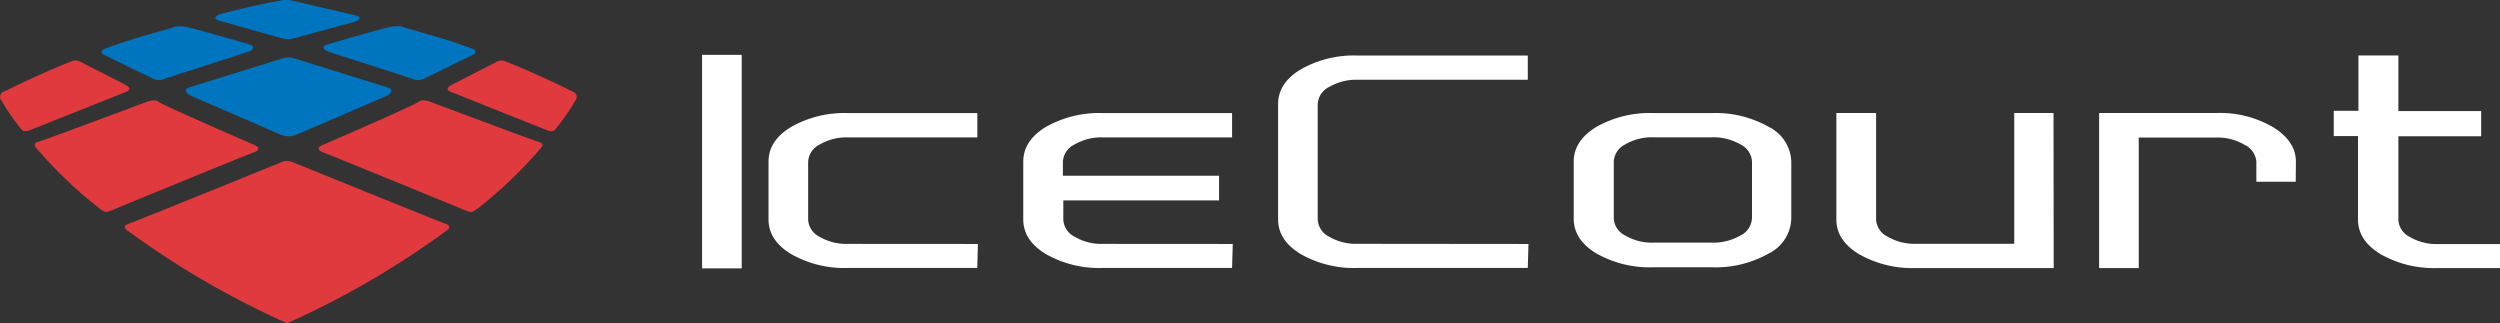 <svg id="Layer_1" data-name="Layer 1" xmlns="http://www.w3.org/2000/svg" viewBox="0 0 297.16 38.42"><rect x="0" y="0" width="297.16" height="38.42" fill="#333333" stroke="none"/><defs><style>.cls-1{fill:#fff;}.cls-2{fill:#e03a3e;}.cls-3{fill:#0075bf;}</style></defs><title>logo</title><path class="cls-1" d="M88.16,31.9H83.45V6.52h4.71Z"/><path class="cls-1" d="M116.24,29l-.08,2.85H100.78a12.8,12.8,0,0,1-6.71-1.63q-2.72-1.63-2.72-4.14V19.21q0-2.51,2.72-4.14a12.82,12.82,0,0,1,6.71-1.63h15.39v2.89H100.78a6.33,6.33,0,0,0-3.33.84,2.41,2.41,0,0,0-1.39,2.05l0,6.88a2.41,2.41,0,0,0,1.37,2.05,6.22,6.22,0,0,0,3.31.84Z"/><path class="cls-1" d="M146.53,29l-.08,2.85H131.06a12.8,12.8,0,0,1-6.71-1.63q-2.72-1.63-2.72-4.14V19.21q0-2.51,2.72-4.14a12.82,12.82,0,0,1,6.71-1.63h15.39v2.89H131.06a6.33,6.33,0,0,0-3.33.84,2.41,2.41,0,0,0-1.39,2.05v1.67H144.9v2.93H126.39v2.28a2.41,2.41,0,0,0,1.37,2.05,6.22,6.22,0,0,0,3.31.84Z"/><path class="cls-1" d="M181.68,29l-.08,2.85H161.35a12.8,12.8,0,0,1-6.71-1.63q-2.72-1.63-2.72-4.14V12.37q0-2.51,2.72-4.14a12.81,12.81,0,0,1,6.71-1.63H181.6V9.48H161.35a6.33,6.33,0,0,0-3.33.84,2.41,2.41,0,0,0-1.39,2.05l0,13.72A2.41,2.41,0,0,0,158,28.14a6.22,6.22,0,0,0,3.31.84Z"/><path class="cls-1" d="M212.92,26a4.79,4.79,0,0,1-2.7,4.14,12.79,12.79,0,0,1-6.73,1.63h-7a12.81,12.81,0,0,1-6.71-1.63q-2.72-1.63-2.72-4.14V19.21q0-2.51,2.72-4.14a12.82,12.82,0,0,1,6.71-1.63h7a12.8,12.8,0,0,1,6.73,1.63,4.79,4.79,0,0,1,2.7,4.14Zm-4.67,0V19.21a2.41,2.41,0,0,0-1.39-2.05,6.41,6.41,0,0,0-3.36-.84h-7a6.23,6.23,0,0,0-3.31.84,2.41,2.41,0,0,0-1.37,2.05V26A2.41,2.41,0,0,0,193.19,28a6.23,6.23,0,0,0,3.31.84h7a6.41,6.41,0,0,0,3.36-.84A2.41,2.41,0,0,0,208.24,26Z"/><path class="cls-1" d="M244.11,31.86H227.74A12.8,12.8,0,0,1,221,30.23q-2.72-1.63-2.72-4.14V13.43H223V26.09a2.4,2.4,0,0,0,1.39,2.05,6.32,6.32,0,0,0,3.33.84h11.7V13.43h4.67Z"/><path class="cls-1" d="M272.88,21.6H268.2V19.21a2.43,2.43,0,0,0-1.41-2,6.23,6.23,0,0,0-3.3-.86h-9.27V31.86h-4.71V13.43h14a12.52,12.52,0,0,1,6.65,1.67q2.73,1.67,2.74,4.1Z"/><path class="cls-1" d="M297.16,31.86h-7.41A12.8,12.8,0,0,1,283,30.23q-2.72-1.63-2.72-4.14V16.17H277.4v-3h2.93V6.59h4.75v6.61h9.84v3h-9.84v9.92a2.4,2.4,0,0,0,1.37,2.05,6.22,6.22,0,0,0,3.31.84h7.41Z"/><path class="cls-2" d="M15.1,10.87c.71-.35-.17-.78-.17-.78L9.43,7.28a1.17,1.17,0,0,0-.91,0c-2.76,1.1-5.11,2.17-8,3.59A.68.68,0,0,0,.2,12a25.36,25.36,0,0,0,2.36,3.38s.22.41,1,.09Z"/><path class="cls-2" d="M12.6,25.2c-.26,0-1-.6-1-.6a50.87,50.87,0,0,1-7.2-6.91s-.7-.6.14-.83S17.46,12.1,17.46,12.1s1-.37,1.39,0,11.29,5.09,11.29,5.09,1.3.46,0,.93-16.36,6.67-16.36,6.67A5.17,5.17,0,0,1,12.6,25.2Z"/><path class="cls-2" d="M53.49,10.88c-.71-.35.17-.78.17-.78l5.49-2.81a1.16,1.16,0,0,1,.91,0c2.76,1.1,5.11,2.17,8,3.59a.68.68,0,0,1,.3,1.12A25.31,25.31,0,0,1,66,15.38s-.21.41-1,.09Z"/><path class="cls-2" d="M56,25.21c.26,0,1-.6,1-.6a50.9,50.9,0,0,0,7.2-6.91s.7-.6-.14-.83-12.91-4.77-12.91-4.77-1-.37-1.39,0S38.44,17.2,38.44,17.2s-1.29.46,0,.93S54.81,24.8,54.81,24.8A5.16,5.16,0,0,0,56,25.21Z"/><path class="cls-2" d="M34.65,19.22S52.09,26.3,53,26.62s0,.85,0,.85A103.24,103.24,0,0,1,34.13,38.42h0A103.19,103.19,0,0,1,15.24,27.47s-.91-.54,0-.85,18.35-7.4,18.35-7.4A1.81,1.81,0,0,1,34.65,19.22Z"/><path class="cls-3" d="M29.57,5.25c1.27.4-.06.9-.06.9S20.68,9,19.66,9.33a1.7,1.7,0,0,1-1.52,0S13.2,6.92,12.41,6.54s0-.73,0-.73c3.23-1.19,5.38-1.73,8.08-2.52,0,0,.46-.33,1.77-.06S29.57,5.25,29.57,5.25Z"/><path class="cls-3" d="M42.23,1.82c1.23.33-.12.79-.12.79s-5.77,1.54-6.87,1.88a3.06,3.06,0,0,1-1.94,0s-5.89-1.65-7.14-2,0-.81,0-.81C31,.44,33.42.05,33.42.05a3.63,3.63,0,0,1,1.21,0C35.19.17,42.23,1.82,42.23,1.82Z"/><path class="cls-3" d="M39,5.26c-1.27.4.06.9.06.9S47.91,9,48.93,9.34a1.7,1.7,0,0,0,1.52,0s4.94-2.44,5.73-2.81,0-.73,0-.73c-3.23-1.19-5.38-1.73-8.08-2.52,0,0-.46-.33-1.77-.06S39,5.26,39,5.26Z"/><path class="cls-3" d="M33.72,6.9a2.18,2.18,0,0,1,1.14,0L46,10.38c1.18.33,0,1,0,1L35.26,16a2.42,2.42,0,0,1-1.92,0L22.61,11.35s-1.18-.65,0-1L33.72,6.9"/><path class="cls-3" d="M33.72,6.9"/></svg>